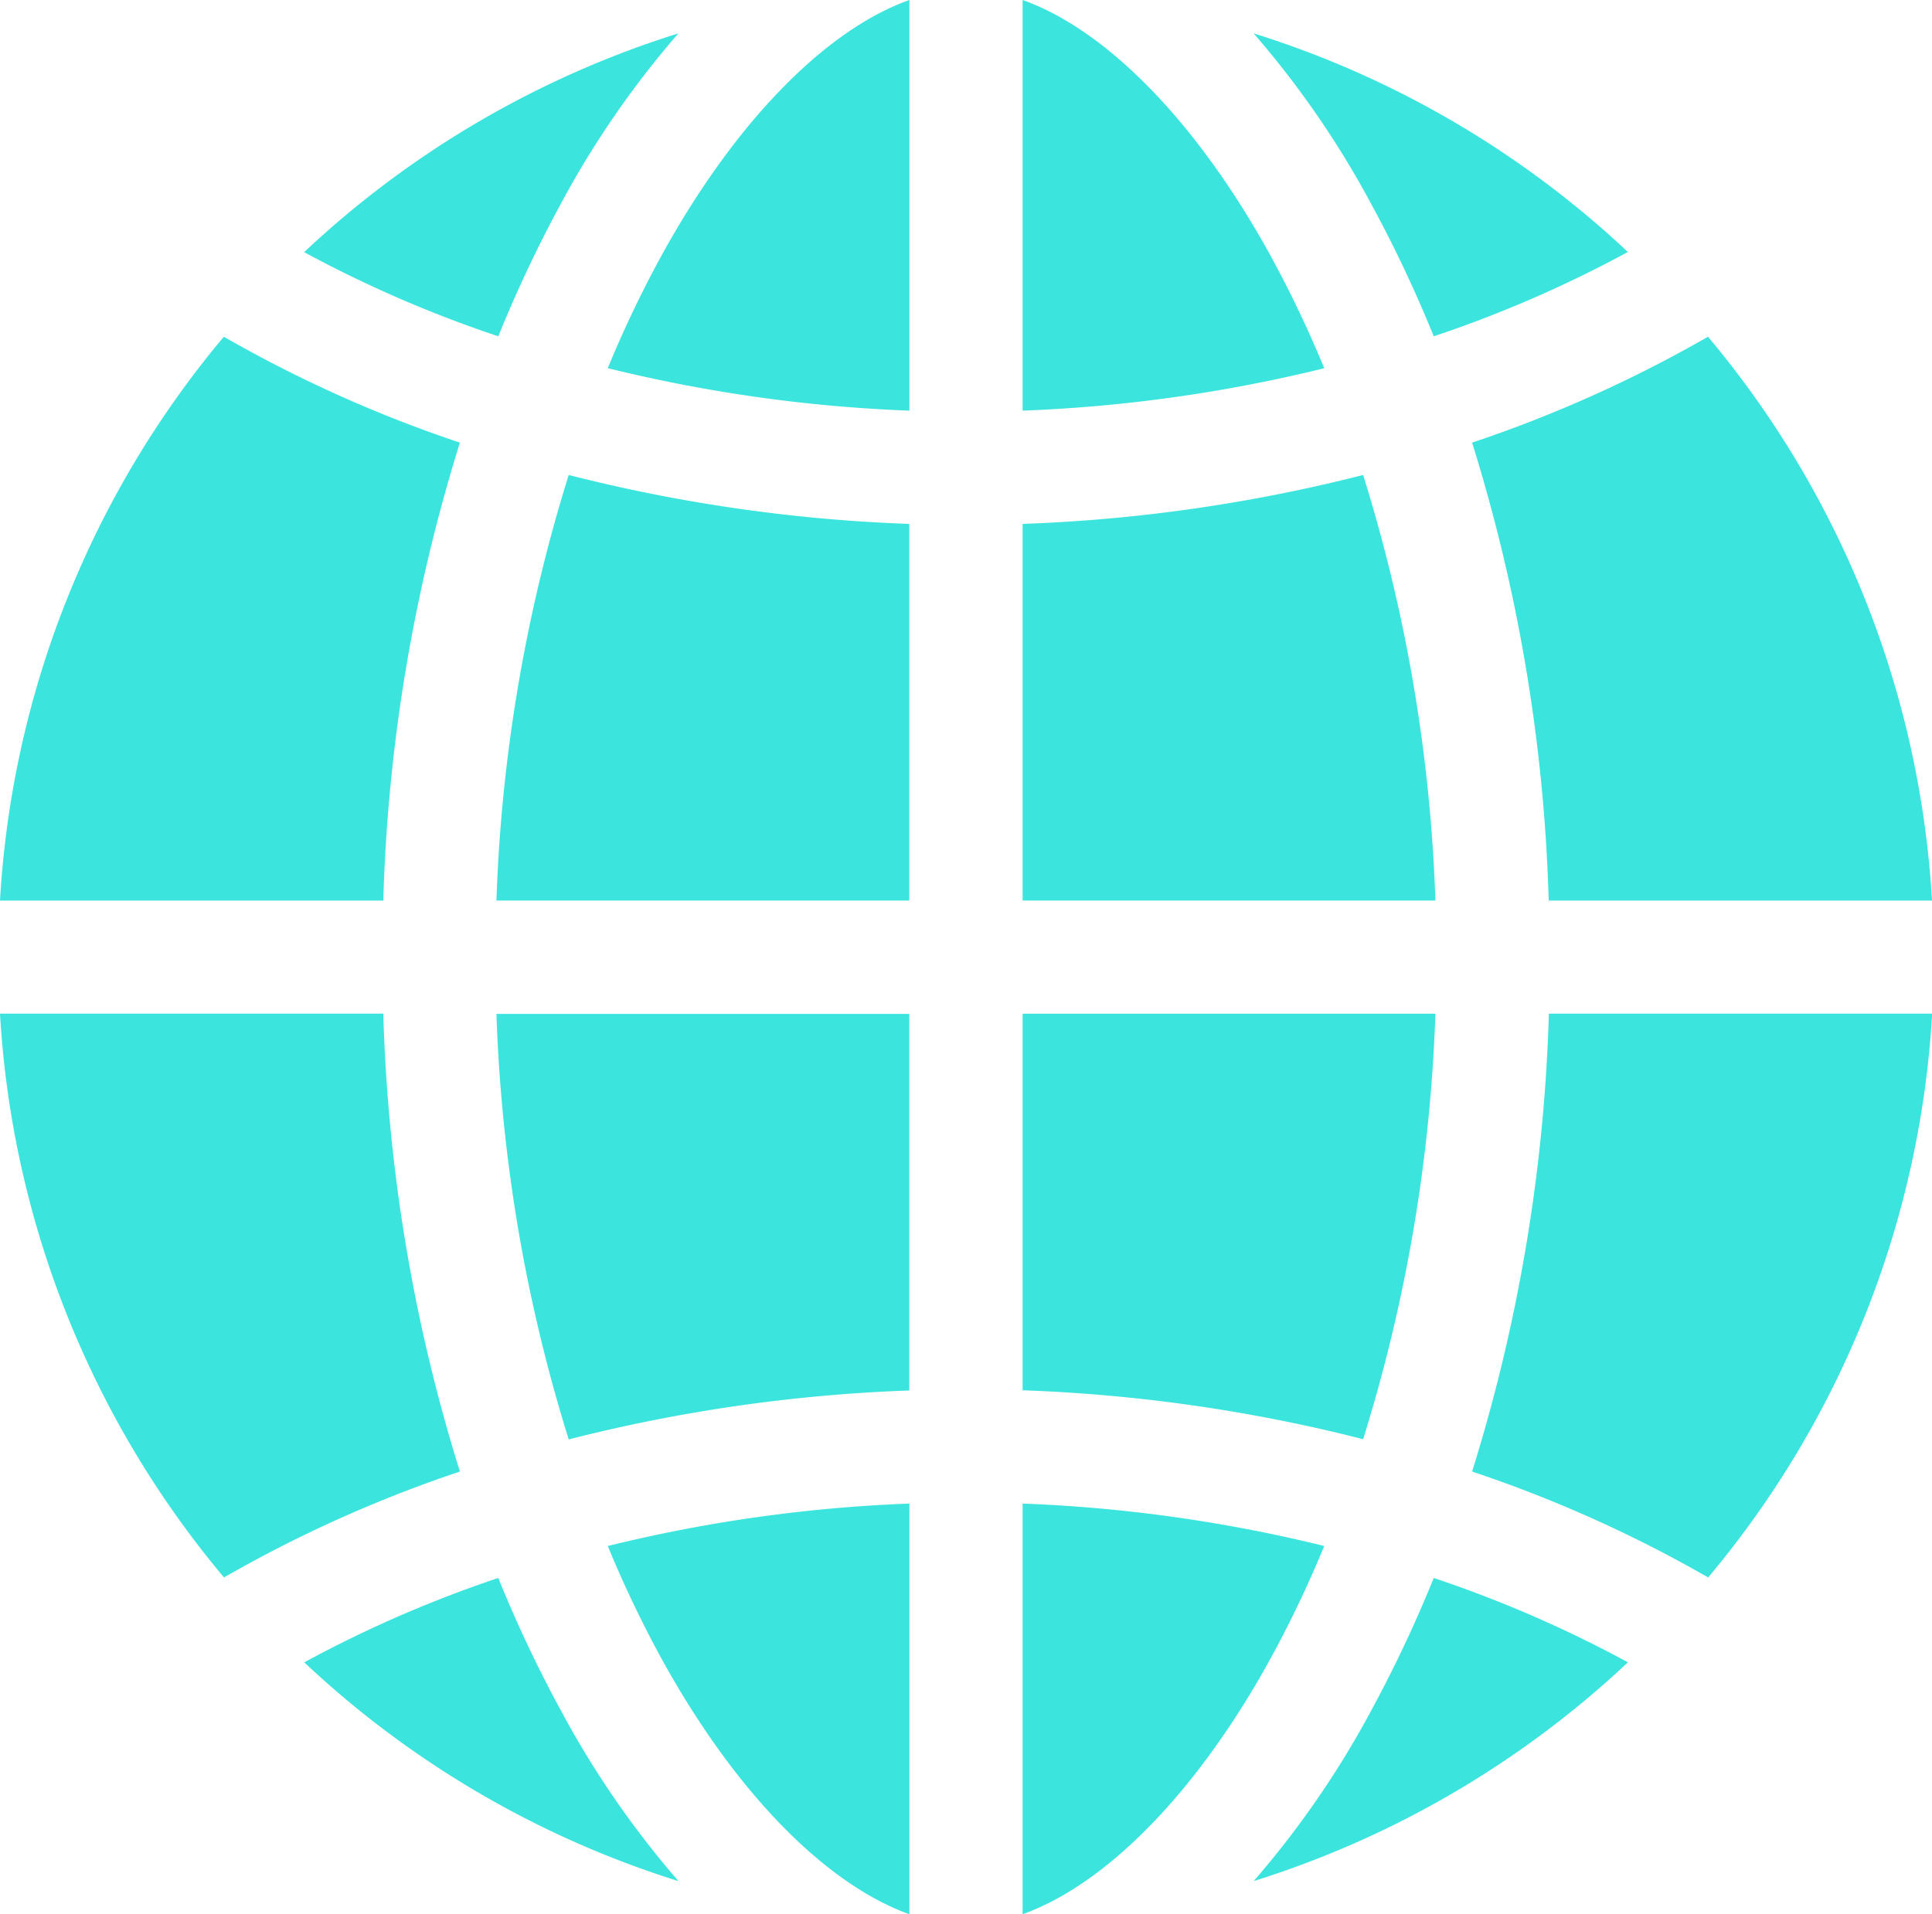 <svg id="_017-global" data-name="017-global" xmlns="http://www.w3.org/2000/svg" width="36.01" height="35.683" viewBox="0 0 36.01 35.683">
  <path id="Path_155" data-name="Path 155" d="M166.681,406.167v-7.655a27.86,27.86,0,0,0-5.622.791,21.33,21.33,0,0,0,.954,2.012C163.389,403.851,165.1,405.6,166.681,406.167Zm0,0" transform="translate(-149.731 -370.484)" fill="#3be5dd"/>
  <path id="Path_156" data-name="Path 156" d="M275.668,401.315a21.313,21.313,0,0,0,.954-2.012,27.859,27.859,0,0,0-5.622-.791v7.655C272.582,405.6,274.292,403.851,275.668,401.315Zm0,0" transform="translate(-251.94 -370.484)" fill="#3be5dd"/>
  <path id="Path_157" data-name="Path 157" d="M139.3,275.7v-7.02h-7.694a29.976,29.976,0,0,0,1.347,7.932A29.943,29.943,0,0,1,139.3,275.7Zm0,0" transform="translate(-122.353 -249.78)" fill="#3be5dd"/>
  <path id="Path_158" data-name="Path 158" d="M139.3,133.83v-7.02a29.96,29.96,0,0,1-6.347-.912,29.975,29.975,0,0,0-1.347,7.932Zm0,0" transform="translate(-122.353 -117.044)" fill="#3be5dd"/>
  <path id="Path_159" data-name="Path 159" d="M335.591,14.447a22.559,22.559,0,0,0,3.618-1.572A18.045,18.045,0,0,0,332.234,8.8a17.348,17.348,0,0,1,2.216,3.226A23.961,23.961,0,0,1,335.591,14.447Zm0,0" transform="translate(-308.868 -8.178)" fill="#3be5dd"/>
  <path id="Path_160" data-name="Path 160" d="M162.013,4.851a21.338,21.338,0,0,0-.954,2.012,27.857,27.857,0,0,0,5.622.792V0C165.1.563,163.389,2.316,162.013,4.851Zm0,0" transform="translate(-149.731)" fill="#3be5dd"/>
  <path id="Path_161" data-name="Path 161" d="M271,268.676v7.02a29.96,29.96,0,0,1,6.347.912,29.987,29.987,0,0,0,1.347-7.932Zm0,0" transform="translate(-251.94 -249.78)" fill="#3be5dd"/>
  <path id="Path_162" data-name="Path 162" d="M271,126.81v7.02h7.694a29.975,29.975,0,0,0-1.347-7.932A29.958,29.958,0,0,1,271,126.81Zm0,0" transform="translate(-251.94 -117.044)" fill="#3be5dd"/>
  <path id="Path_163" data-name="Path 163" d="M8.572,277.211a31.684,31.684,0,0,1-1.428-8.536H0a17.954,17.954,0,0,0,4.175,10.51A24.327,24.327,0,0,1,8.572,277.211Zm0,0" transform="translate(0 -249.78)" fill="#3be5dd"/>
  <path id="Path_164" data-name="Path 164" d="M335.591,418.227a24.106,24.106,0,0,1-1.14,2.424,17.345,17.345,0,0,1-2.216,3.226,18.048,18.048,0,0,0,6.975-4.078A22.575,22.575,0,0,0,335.591,418.227Zm0,0" transform="translate(-308.868 -388.812)" fill="#3be5dd"/>
  <path id="Path_165" data-name="Path 165" d="M84.216,418.227A22.56,22.56,0,0,0,80.6,419.8a18.045,18.045,0,0,0,6.975,4.078,17.385,17.385,0,0,1-2.216-3.226A24,24,0,0,1,84.216,418.227Zm0,0" transform="translate(-74.929 -388.812)" fill="#3be5dd"/>
  <path id="Path_166" data-name="Path 166" d="M390.121,91.224a31.683,31.683,0,0,1,1.428,8.536h7.144a17.953,17.953,0,0,0-4.175-10.51A24.321,24.321,0,0,1,390.121,91.224Zm0,0" transform="translate(-362.683 -82.973)" fill="#3be5dd"/>
  <path id="Path_167" data-name="Path 167" d="M390.121,277.211a24.326,24.326,0,0,1,4.4,1.974,17.953,17.953,0,0,0,4.175-10.51h-7.144A31.683,31.683,0,0,1,390.121,277.211Zm0,0" transform="translate(-362.683 -249.78)" fill="#3be5dd"/>
  <path id="Path_168" data-name="Path 168" d="M271,0V7.655a27.876,27.876,0,0,0,5.622-.791,21.258,21.258,0,0,0-.954-2.012C274.292,2.316,272.582.563,271,0Zm0,0" transform="translate(-251.94)" fill="#3be5dd"/>
  <path id="Path_169" data-name="Path 169" d="M8.572,91.224a24.321,24.321,0,0,1-4.4-1.974A17.952,17.952,0,0,0,0,99.76H7.144A31.685,31.685,0,0,1,8.572,91.224Zm0,0" transform="translate(0 -82.973)" fill="#3be5dd"/>
  <path id="Path_170" data-name="Path 170" d="M84.213,14.447a24.087,24.087,0,0,1,1.14-2.423A17.339,17.339,0,0,1,87.569,8.8a18.048,18.048,0,0,0-6.975,4.078A22.572,22.572,0,0,0,84.213,14.447Zm0,0" transform="translate(-74.925 -8.178)" fill="#3be5dd"/>
</svg>
